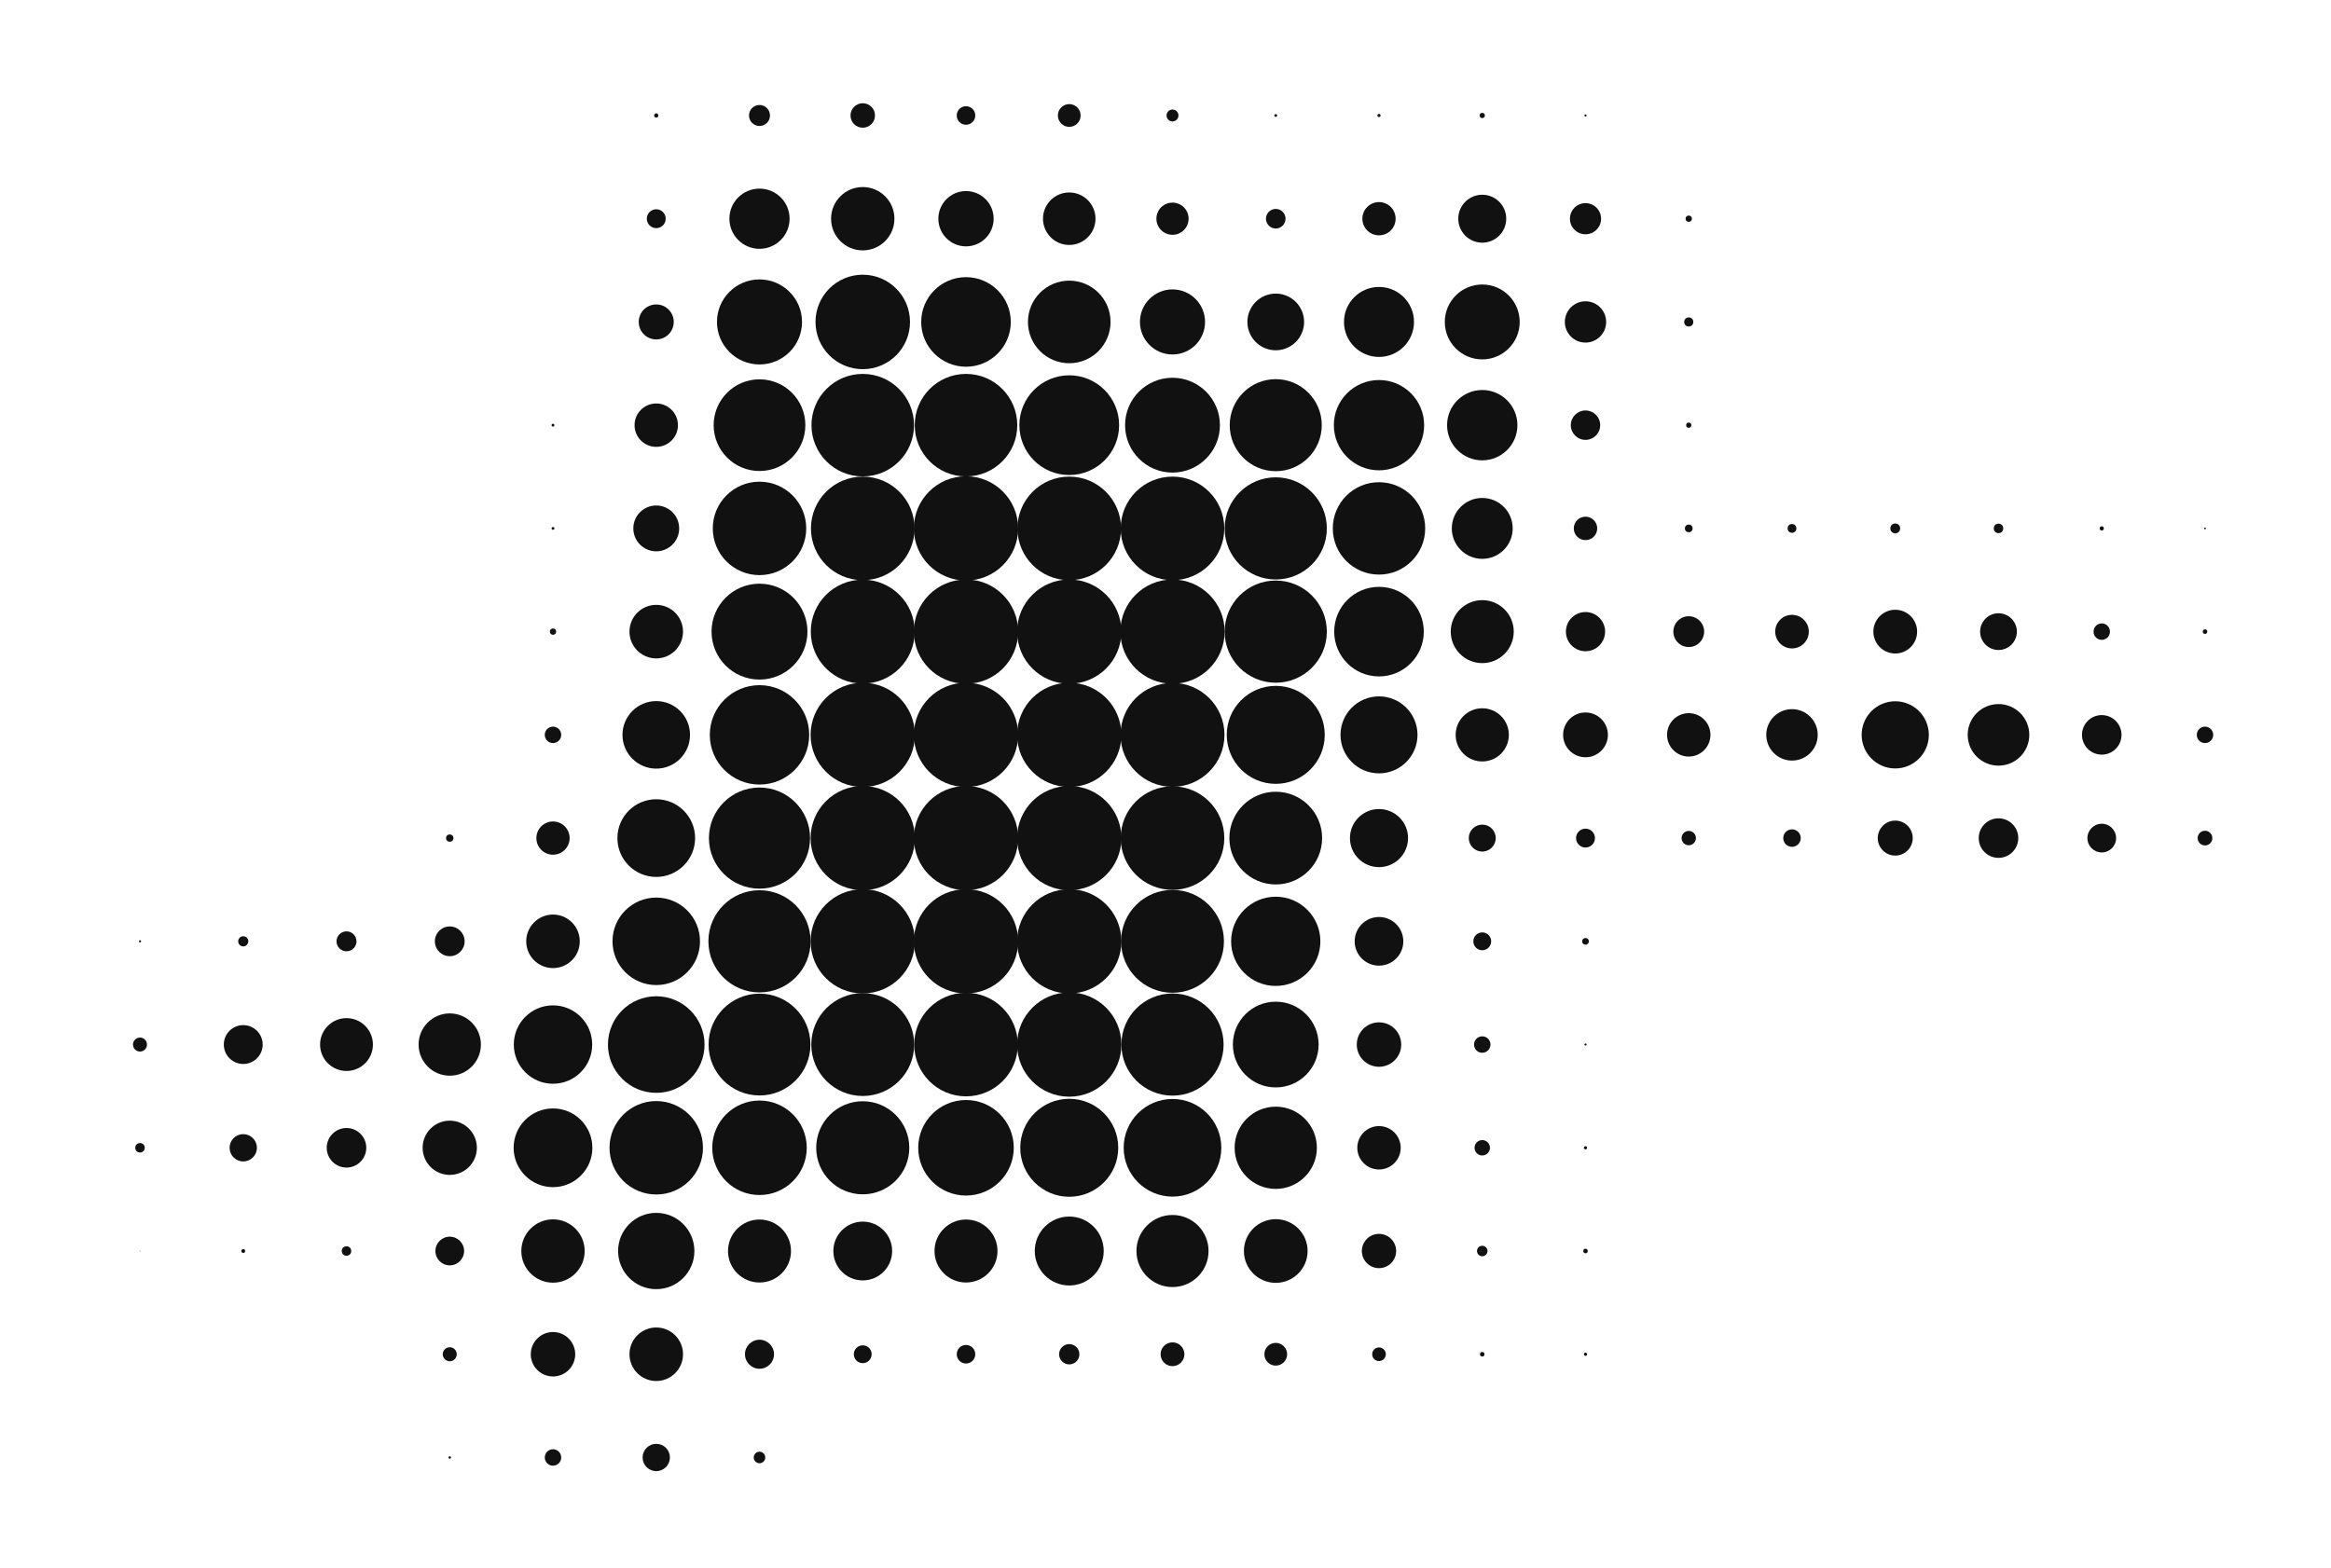 <?xml version="1.0" encoding="utf-8"?>
<!-- Generator: Adobe Illustrator 26.3.1, SVG Export Plug-In . SVG Version: 6.00 Build 0)  -->
<svg version="1.1" id="Ebene_1" xmlns="http://www.w3.org/2000/svg" xmlns:xlink="http://www.w3.org/1999/xlink" x="0px" y="0px"
	 viewBox="0 0 1332 896" style="enable-background:new 0 0 1332 896;" xml:space="preserve">
<style type="text/css">
	.st0{fill:#111111;}
</style>
<g>
	<g transform="translate(531,59)">
		<circle class="st0" cx="-156" cy="7" r="1.2"/>
	</g>
	<g transform="translate(590,59)">
		<circle class="st0" cx="-156" cy="7" r="6"/>
	</g>
	<g transform="translate(649,59)">
		<circle class="st0" cx="-156" cy="7" r="7"/>
	</g>
	<g transform="translate(708,59)">
		<circle class="st0" cx="-156" cy="7" r="5.3"/>
	</g>
	<g transform="translate(767,59)">
		<circle class="st0" cx="-156" cy="7" r="6.5"/>
	</g>
	<g transform="translate(826,59)">
		<circle class="st0" cx="-156" cy="7" r="3.4"/>
	</g>
	<g transform="translate(885,59)">
		<circle class="st0" cx="-156" cy="7" r="0.8"/>
	</g>
	<g transform="translate(944,59)">
		<circle class="st0" cx="-156" cy="7" r="0.9"/>
	</g>
	<g transform="translate(1003,59)">
		<circle class="st0" cx="-156" cy="7" r="1.5"/>
	</g>
	<g transform="translate(1062,59)">
		<circle class="st0" cx="-156" cy="7" r="0.6"/>
	</g>
	<g transform="translate(1121,59)">
		<polygon class="st0" points="-156,7 -156,7 -156,7 		"/>
	</g>
	<g transform="translate(531,118)">
		<circle class="st0" cx="-156" cy="7" r="5.4"/>
	</g>
	<g transform="translate(590,118)">
		<circle class="st0" cx="-156" cy="7" r="17.2"/>
	</g>
	<g transform="translate(649,118)">
		<circle class="st0" cx="-156" cy="7" r="18.1"/>
	</g>
	<g transform="translate(708,118)">
		<circle class="st0" cx="-156" cy="7" r="15.8"/>
	</g>
	<g transform="translate(767,118)">
		<circle class="st0" cx="-156" cy="7" r="15"/>
	</g>
	<g transform="translate(826,118)">
		<circle class="st0" cx="-156" cy="7" r="9.2"/>
	</g>
	<g transform="translate(885,118)">
		<circle class="st0" cx="-156" cy="7" r="5.6"/>
	</g>
	<g transform="translate(944,118)">
		<circle class="st0" cx="-156" cy="7" r="9.5"/>
	</g>
	<g transform="translate(1003,118)">
		<circle class="st0" cx="-156" cy="7" r="13.7"/>
	</g>
	<g transform="translate(1062,118)">
		<circle class="st0" cx="-156" cy="7" r="8.9"/>
	</g>
	<g transform="translate(1121,118)">
		<circle class="st0" cx="-156" cy="7" r="1.8"/>
	</g>
	<g transform="translate(531,177)">
		<circle class="st0" cx="-156" cy="7" r="10"/>
	</g>
	<g transform="translate(590,177)">
		<circle class="st0" cx="-156" cy="7" r="24.3"/>
	</g>
	<g transform="translate(649,177)">
		<circle class="st0" cx="-156" cy="7" r="27"/>
	</g>
	<g transform="translate(708,177)">
		<circle class="st0" cx="-156" cy="7" r="25.6"/>
	</g>
	<g transform="translate(767,177)">
		<circle class="st0" cx="-156" cy="7" r="23.6"/>
	</g>
	<g transform="translate(826,177)">
		<circle class="st0" cx="-156" cy="7" r="18.6"/>
	</g>
	<g transform="translate(885,177)">
		<circle class="st0" cx="-156" cy="7" r="16.2"/>
	</g>
	<g transform="translate(944,177)">
		<circle class="st0" cx="-156" cy="7" r="20"/>
	</g>
	<g transform="translate(1003,177)">
		<circle class="st0" cx="-156" cy="7" r="21.4"/>
	</g>
	<g transform="translate(1062,177)">
		<circle class="st0" cx="-156" cy="7" r="11.8"/>
	</g>
	<g transform="translate(1121,177)">
		<circle class="st0" cx="-156" cy="7" r="2.6"/>
	</g>
	<g transform="translate(472,236)">
		<circle class="st0" cx="-156" cy="7" r="0.8"/>
	</g>
	<g transform="translate(531,236)">
		<circle class="st0" cx="-156" cy="7" r="12.4"/>
	</g>
	<g transform="translate(590,236)">
		<circle class="st0" cx="-156" cy="7" r="26.2"/>
	</g>
	<g transform="translate(649,236)">
		<circle class="st0" cx="-156" cy="7" r="29.3"/>
	</g>
	<g transform="translate(708,236)">
		<circle class="st0" cx="-156" cy="7" r="29.3"/>
	</g>
	<g transform="translate(767,236)">
		<circle class="st0" cx="-156" cy="7" r="28.5"/>
	</g>
	<g transform="translate(826,236)">
		<circle class="st0" cx="-156" cy="7" r="27.1"/>
	</g>
	<g transform="translate(885,236)">
		<circle class="st0" cx="-156" cy="7" r="26.3"/>
	</g>
	<g transform="translate(944,236)">
		<circle class="st0" cx="-156" cy="7" r="25.8"/>
	</g>
	<g transform="translate(1003,236)">
		<circle class="st0" cx="-156" cy="7" r="20.1"/>
	</g>
	<g transform="translate(1062,236)">
		<circle class="st0" cx="-156" cy="7" r="8.4"/>
	</g>
	<g transform="translate(1121,236)">
		<circle class="st0" cx="-156" cy="7" r="1.5"/>
	</g>
	<g transform="translate(472,295)">
		<circle class="st0" cx="-156" cy="7" r="0.8"/>
	</g>
	<g transform="translate(531,295)">
		<circle class="st0" cx="-156" cy="7" r="13.1"/>
	</g>
	<g transform="translate(590,295)">
		<circle class="st0" cx="-156" cy="7" r="26.7"/>
	</g>
	<g transform="translate(649,295)">
		<circle class="st0" cx="-156" cy="7" r="29.6"/>
	</g>
	<g transform="translate(708,295)">
		<circle class="st0" cx="-156" cy="7" r="29.8"/>
	</g>
	<g transform="translate(767,295)">
		<circle class="st0" cx="-156" cy="7" r="29.6"/>
	</g>
	<g transform="translate(826,295)">
		<circle class="st0" cx="-156" cy="7" r="29.6"/>
	</g>
	<g transform="translate(885,295)">
		<circle class="st0" cx="-156" cy="7" r="29.2"/>
	</g>
	<g transform="translate(944,295)">
		<circle class="st0" cx="-156" cy="7" r="26.4"/>
	</g>
	<g transform="translate(1003,295)">
		<circle class="st0" cx="-156" cy="7" r="17.4"/>
	</g>
	<g transform="translate(1062,295)">
		<circle class="st0" cx="-156" cy="7" r="6.7"/>
	</g>
	<g transform="translate(1121,295)">
		<circle class="st0" cx="-156" cy="7" r="2.2"/>
	</g>
	<g transform="translate(1180,295)">
		<circle class="st0" cx="-156" cy="7" r="2.5"/>
	</g>
	<g transform="translate(1239,295)">
		<circle class="st0" cx="-156" cy="7" r="2.8"/>
	</g>
	<g transform="translate(1298,295)">
		<circle class="st0" cx="-156" cy="7" r="2.7"/>
	</g>
	<g transform="translate(1357,295)">
		<circle class="st0" cx="-156" cy="7" r="1.2"/>
	</g>
	<g transform="translate(1416,295)">
		<circle class="st0" cx="-156" cy="7" r="0.5"/>
	</g>
	<g transform="translate(472,354)">
		<circle class="st0" cx="-156" cy="7" r="1.8"/>
	</g>
	<g transform="translate(531,354)">
		<circle class="st0" cx="-156" cy="7" r="15.3"/>
	</g>
	<g transform="translate(590,354)">
		<circle class="st0" cx="-156" cy="7" r="27.4"/>
	</g>
	<g transform="translate(649,354)">
		<circle class="st0" cx="-156" cy="7" r="29.7"/>
	</g>
	<g transform="translate(708,354)">
		<circle class="st0" cx="-156" cy="7" r="29.8"/>
	</g>
	<g transform="translate(767,354)">
		<circle class="st0" cx="-156" cy="7" r="29.8"/>
	</g>
	<g transform="translate(826,354)">
		<circle class="st0" cx="-156" cy="7" r="29.8"/>
	</g>
	<g transform="translate(885,354)">
		<circle class="st0" cx="-156" cy="7" r="29.2"/>
	</g>
	<g transform="translate(944,354)">
		<circle class="st0" cx="-156" cy="7" r="25.6"/>
	</g>
	<g transform="translate(1003,354)">
		<circle class="st0" cx="-156" cy="7" r="18"/>
	</g>
	<g transform="translate(1062,354)">
		<circle class="st0" cx="-156" cy="7" r="11.2"/>
	</g>
	<g transform="translate(1121,354)">
		<circle class="st0" cx="-156" cy="7" r="8.8"/>
	</g>
	<g transform="translate(1180,354)">
		<circle class="st0" cx="-156" cy="7" r="9.6"/>
	</g>
	<g transform="translate(1239,354)">
		<circle class="st0" cx="-156" cy="7" r="12.5"/>
	</g>
	<g transform="translate(1298,354)">
		<circle class="st0" cx="-156" cy="7" r="10.5"/>
	</g>
	<g transform="translate(1357,354)">
		<circle class="st0" cx="-156" cy="7" r="4.7"/>
	</g>
	<g transform="translate(1416,354)">
		<circle class="st0" cx="-156" cy="7" r="1.3"/>
	</g>
	<g transform="translate(472,413)">
		<circle class="st0" cx="-156" cy="7" r="4.7"/>
	</g>
	<g transform="translate(531,413)">
		<circle class="st0" cx="-156" cy="7" r="19.3"/>
	</g>
	<g transform="translate(590,413)">
		<circle class="st0" cx="-156" cy="7" r="28.4"/>
	</g>
	<g transform="translate(649,413)">
		<circle class="st0" cx="-156" cy="7" r="29.8"/>
	</g>
	<g transform="translate(708,413)">
		<circle class="st0" cx="-156" cy="7" r="29.8"/>
	</g>
	<g transform="translate(767,413)">
		<circle class="st0" cx="-156" cy="7" r="29.8"/>
	</g>
	<g transform="translate(826,413)">
		<circle class="st0" cx="-156" cy="7" r="29.7"/>
	</g>
	<g transform="translate(885,413)">
		<circle class="st0" cx="-156" cy="7" r="28"/>
	</g>
	<g transform="translate(944,413)">
		<circle class="st0" cx="-156" cy="7" r="22"/>
	</g>
	<g transform="translate(1003,413)">
		<circle class="st0" cx="-156" cy="7" r="15.2"/>
	</g>
	<g transform="translate(1062,413)">
		<circle class="st0" cx="-156" cy="7" r="12.8"/>
	</g>
	<g transform="translate(1121,413)">
		<circle class="st0" cx="-156" cy="7" r="12.4"/>
	</g>
	<g transform="translate(1180,413)">
		<circle class="st0" cx="-156" cy="7" r="14.7"/>
	</g>
	<g transform="translate(1239,413)">
		<circle class="st0" cx="-156" cy="7" r="19.2"/>
	</g>
	<g transform="translate(1298,413)">
		<circle class="st0" cx="-156" cy="7" r="17.6"/>
	</g>
	<g transform="translate(1357,413)">
		<circle class="st0" cx="-156" cy="7" r="11.3"/>
	</g>
	<g transform="translate(1416,413)">
		<circle class="st0" cx="-156" cy="7" r="4.7"/>
	</g>
	<g transform="translate(413,472)">
		<circle class="st0" cx="-156" cy="7" r="2.1"/>
	</g>
	<g transform="translate(472,472)">
		<circle class="st0" cx="-156" cy="7" r="9.5"/>
	</g>
	<g transform="translate(531,472)">
		<circle class="st0" cx="-156" cy="7" r="22.2"/>
	</g>
	<g transform="translate(590,472)">
		<circle class="st0" cx="-156" cy="7" r="28.9"/>
	</g>
	<g transform="translate(649,472)">
		<circle class="st0" cx="-156" cy="7" r="29.8"/>
	</g>
	<g transform="translate(708,472)">
		<circle class="st0" cx="-156" cy="7" r="29.8"/>
	</g>
	<g transform="translate(767,472)">
		<circle class="st0" cx="-156" cy="7" r="29.8"/>
	</g>
	<g transform="translate(826,472)">
		<circle class="st0" cx="-156" cy="7" r="29.6"/>
	</g>
	<g transform="translate(885,472)">
		<circle class="st0" cx="-156" cy="7" r="26.5"/>
	</g>
	<g transform="translate(944,472)">
		<circle class="st0" cx="-156" cy="7" r="16.6"/>
	</g>
	<g transform="translate(1003,472)">
		<circle class="st0" cx="-156" cy="7" r="7.7"/>
	</g>
	<g transform="translate(1062,472)">
		<circle class="st0" cx="-156" cy="7" r="5.4"/>
	</g>
	<g transform="translate(1121,472)">
		<circle class="st0" cx="-156" cy="7" r="4.1"/>
	</g>
	<g transform="translate(1180,472)">
		<circle class="st0" cx="-156" cy="7" r="5"/>
	</g>
	<g transform="translate(1239,472)">
		<circle class="st0" cx="-156" cy="7" r="10"/>
	</g>
	<g transform="translate(1298,472)">
		<circle class="st0" cx="-156" cy="7" r="11.3"/>
	</g>
	<g transform="translate(1357,472)">
		<circle class="st0" cx="-156" cy="7" r="8.2"/>
	</g>
	<g transform="translate(1416,472)">
		<circle class="st0" cx="-156" cy="7" r="4.2"/>
	</g>
	<g transform="translate(236,531)">
		<circle class="st0" cx="-156" cy="7" r="0.6"/>
	</g>
	<g transform="translate(295,531)">
		<circle class="st0" cx="-156" cy="7" r="2.9"/>
	</g>
	<g transform="translate(354,531)">
		<circle class="st0" cx="-156" cy="7" r="5.7"/>
	</g>
	<g transform="translate(413,531)">
		<circle class="st0" cx="-156" cy="7" r="8.5"/>
	</g>
	<g transform="translate(472,531)">
		<circle class="st0" cx="-156" cy="7" r="15.3"/>
	</g>
	<g transform="translate(531,531)">
		<circle class="st0" cx="-156" cy="7" r="25"/>
	</g>
	<g transform="translate(590,531)">
		<circle class="st0" cx="-156" cy="7" r="29.2"/>
	</g>
	<g transform="translate(649,531)">
		<circle class="st0" cx="-156" cy="7" r="29.8"/>
	</g>
	<g transform="translate(708,531)">
		<circle class="st0" cx="-156" cy="7" r="29.8"/>
	</g>
	<g transform="translate(767,531)">
		<circle class="st0" cx="-156" cy="7" r="29.8"/>
	</g>
	<g transform="translate(826,531)">
		<circle class="st0" cx="-156" cy="7" r="29.4"/>
	</g>
	<g transform="translate(885,531)">
		<circle class="st0" cx="-156" cy="7" r="25.5"/>
	</g>
	<g transform="translate(944,531)">
		<circle class="st0" cx="-156" cy="7" r="13.9"/>
	</g>
	<g transform="translate(1003,531)">
		<circle class="st0" cx="-156" cy="7" r="5.1"/>
	</g>
	<g transform="translate(1062,531)">
		<circle class="st0" cx="-156" cy="7" r="1.9"/>
	</g>
	<g transform="translate(236,590)">
		<circle class="st0" cx="-156" cy="7" r="4"/>
	</g>
	<g transform="translate(295,590)">
		<circle class="st0" cx="-156" cy="7" r="11.1"/>
	</g>
	<g transform="translate(354,590)">
		<circle class="st0" cx="-156" cy="7" r="15.1"/>
	</g>
	<g transform="translate(413,590)">
		<circle class="st0" cx="-156" cy="7" r="17.8"/>
	</g>
	<g transform="translate(472,590)">
		<circle class="st0" cx="-156" cy="7" r="22.4"/>
	</g>
	<g transform="translate(531,590)">
		<circle class="st0" cx="-156" cy="7" r="27.6"/>
	</g>
	<g transform="translate(590,590)">
		<circle class="st0" cx="-156" cy="7" r="29.1"/>
	</g>
	<g transform="translate(649,590)">
		<circle class="st0" cx="-156" cy="7" r="29.4"/>
	</g>
	<g transform="translate(708,590)">
		<circle class="st0" cx="-156" cy="7" r="29.6"/>
	</g>
	<g transform="translate(767,590)">
		<circle class="st0" cx="-156" cy="7" r="29.8"/>
	</g>
	<g transform="translate(826,590)">
		<circle class="st0" cx="-156" cy="7" r="29.2"/>
	</g>
	<g transform="translate(885,590)">
		<circle class="st0" cx="-156" cy="7" r="24.5"/>
	</g>
	<g transform="translate(944,590)">
		<circle class="st0" cx="-156" cy="7" r="12.7"/>
	</g>
	<g transform="translate(1003,590)">
		<circle class="st0" cx="-156" cy="7" r="4.7"/>
	</g>
	<g transform="translate(1062,590)">
		<circle class="st0" cx="-156" cy="7" r="0.6"/>
	</g>
	<g transform="translate(236,649)">
		<circle class="st0" cx="-156" cy="7" r="2.7"/>
	</g>
	<g transform="translate(295,649)">
		<circle class="st0" cx="-156" cy="7" r="7.8"/>
	</g>
	<g transform="translate(354,649)">
		<circle class="st0" cx="-156" cy="7" r="11.3"/>
	</g>
	<g transform="translate(413,649)">
		<circle class="st0" cx="-156" cy="7" r="15.5"/>
	</g>
	<g transform="translate(472,649)">
		<circle class="st0" cx="-156" cy="7" r="22.5"/>
	</g>
	<g transform="translate(531,649)">
		<circle class="st0" cx="-156" cy="7" r="26.7"/>
	</g>
	<g transform="translate(590,649)">
		<circle class="st0" cx="-156" cy="7" r="27"/>
	</g>
	<g transform="translate(649,649)">
		<circle class="st0" cx="-156" cy="7" r="26.6"/>
	</g>
	<g transform="translate(708,649)">
		<circle class="st0" cx="-156" cy="7" r="27.3"/>
	</g>
	<g transform="translate(767,649)">
		<circle class="st0" cx="-156" cy="7" r="28"/>
	</g>
	<g transform="translate(826,649)">
		<circle class="st0" cx="-156" cy="7" r="27.9"/>
	</g>
	<g transform="translate(885,649)">
		<circle class="st0" cx="-156" cy="7" r="23.5"/>
	</g>
	<g transform="translate(944,649)">
		<circle class="st0" cx="-156" cy="7" r="12.4"/>
	</g>
	<g transform="translate(1003,649)">
		<circle class="st0" cx="-156" cy="7" r="4.4"/>
	</g>
	<g transform="translate(1062,649)">
		<circle class="st0" cx="-156" cy="7" r="0.9"/>
	</g>
	<g transform="translate(236,708)">
		<circle class="st0" cx="-156" cy="7" r="0.2"/>
	</g>
	<g transform="translate(295,708)">
		<circle class="st0" cx="-156" cy="7" r="1.1"/>
	</g>
	<g transform="translate(354,708)">
		<circle class="st0" cx="-156" cy="7" r="2.7"/>
	</g>
	<g transform="translate(413,708)">
		<circle class="st0" cx="-156" cy="7" r="8.2"/>
	</g>
	<g transform="translate(472,708)">
		<circle class="st0" cx="-156" cy="7" r="18.1"/>
	</g>
	<g transform="translate(531,708)">
		<circle class="st0" cx="-156" cy="7" r="21.8"/>
	</g>
	<g transform="translate(590,708)">
		<circle class="st0" cx="-156" cy="7" r="18"/>
	</g>
	<g transform="translate(649,708)">
		<circle class="st0" cx="-156" cy="7" r="16.8"/>
	</g>
	<g transform="translate(708,708)">
		<circle class="st0" cx="-156" cy="7" r="18"/>
	</g>
	<g transform="translate(767,708)">
		<circle class="st0" cx="-156" cy="7" r="19.7"/>
	</g>
	<g transform="translate(826,708)">
		<circle class="st0" cx="-156" cy="7" r="20.6"/>
	</g>
	<g transform="translate(885,708)">
		<circle class="st0" cx="-156" cy="7" r="18.2"/>
	</g>
	<g transform="translate(944,708)">
		<circle class="st0" cx="-156" cy="7" r="9.8"/>
	</g>
	<g transform="translate(1003,708)">
		<circle class="st0" cx="-156" cy="7" r="3"/>
	</g>
	<g transform="translate(1062,708)">
		<circle class="st0" cx="-156" cy="7" r="1.3"/>
	</g>
	<g transform="translate(413,767)">
		<circle class="st0" cx="-156" cy="7" r="4"/>
	</g>
	<g transform="translate(472,767)">
		<circle class="st0" cx="-156" cy="7" r="12.7"/>
	</g>
	<g transform="translate(531,767)">
		<circle class="st0" cx="-156" cy="7" r="15.3"/>
	</g>
	<g transform="translate(590,767)">
		<circle class="st0" cx="-156" cy="7" r="8.3"/>
	</g>
	<g transform="translate(649,767)">
		<circle class="st0" cx="-156" cy="7" r="5.1"/>
	</g>
	<g transform="translate(708,767)">
		<circle class="st0" cx="-156" cy="7" r="5.3"/>
	</g>
	<g transform="translate(767,767)">
		<circle class="st0" cx="-156" cy="7" r="5.8"/>
	</g>
	<g transform="translate(826,767)">
		<circle class="st0" cx="-156" cy="7" r="6.8"/>
	</g>
	<g transform="translate(885,767)">
		<circle class="st0" cx="-156" cy="7" r="6.5"/>
	</g>
	<g transform="translate(944,767)">
		<circle class="st0" cx="-156" cy="7" r="3.9"/>
	</g>
	<g transform="translate(1003,767)">
		<circle class="st0" cx="-156" cy="7" r="1.3"/>
	</g>
	<g transform="translate(1062,767)">
		<circle class="st0" cx="-156" cy="7" r="0.9"/>
	</g>
	<g transform="translate(413,826)">
		<circle class="st0" cx="-156" cy="7" r="0.7"/>
	</g>
	<g transform="translate(472,826)">
		<circle class="st0" cx="-156" cy="7" r="4.7"/>
	</g>
	<g transform="translate(531,826)">
		<circle class="st0" cx="-156" cy="7" r="7.8"/>
	</g>
	<g transform="translate(590,826)">
		<circle class="st0" cx="-156" cy="7" r="3.3"/>
	</g>
</g>
</svg>
